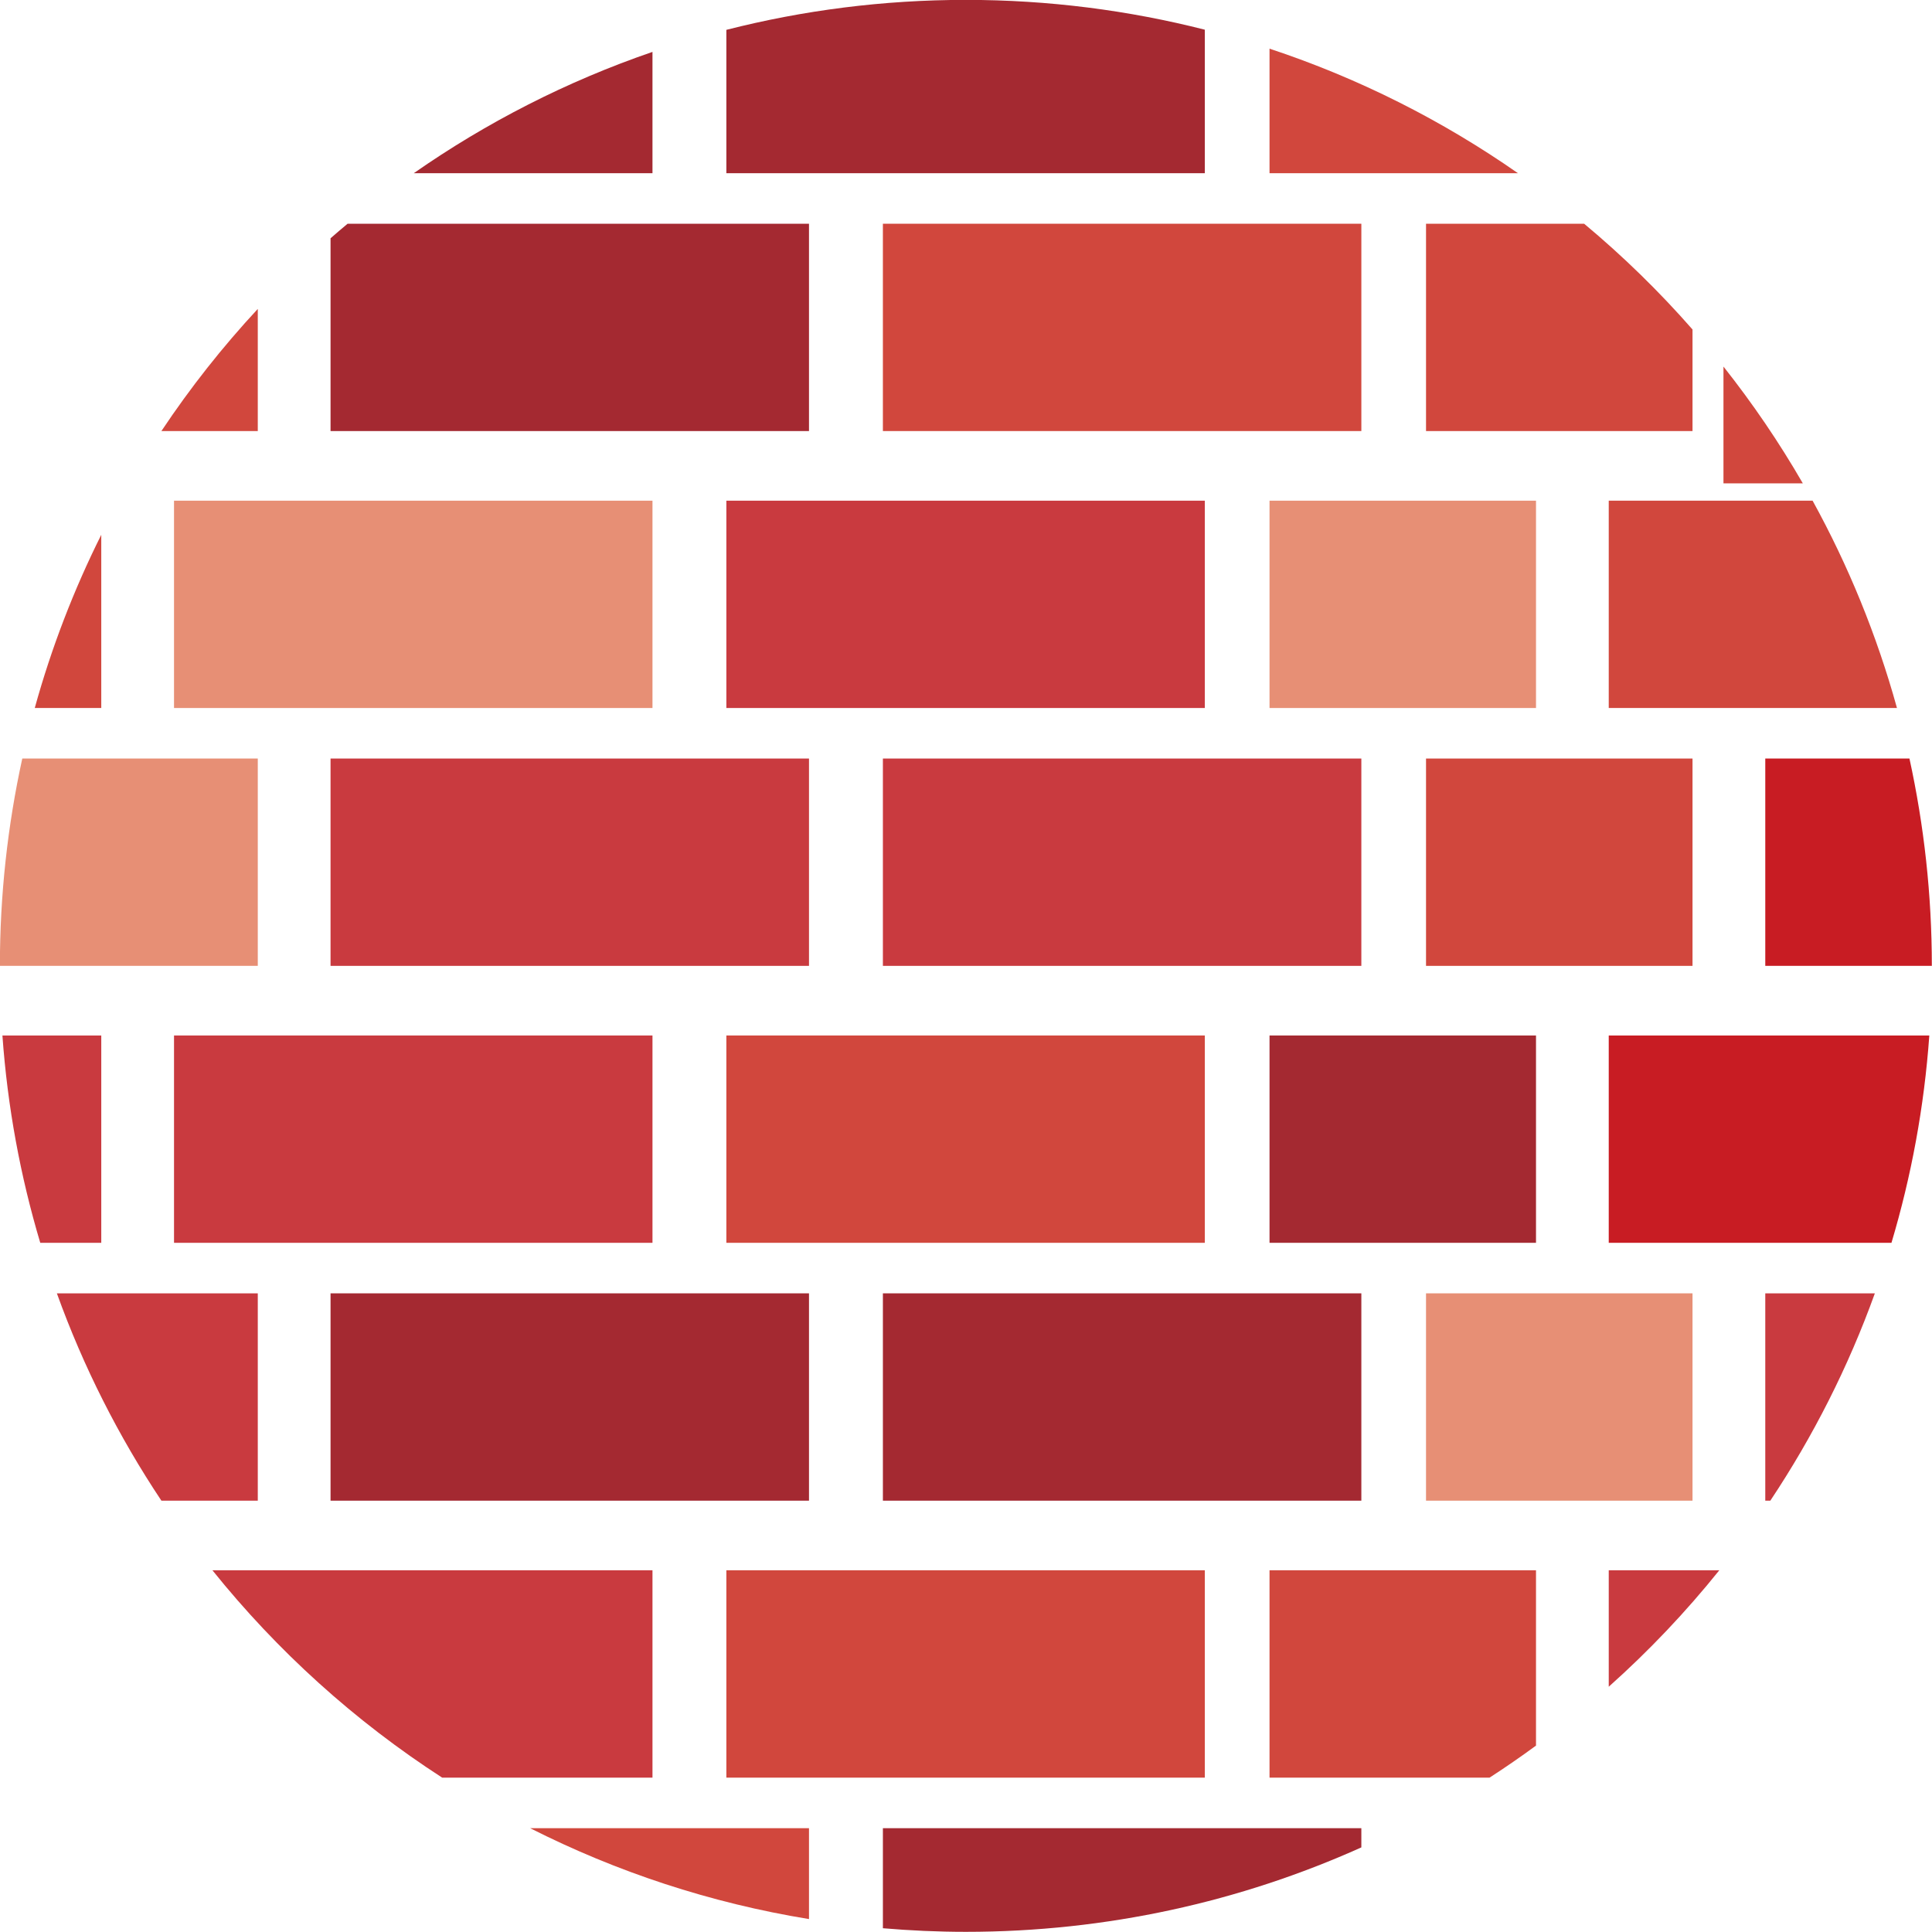 <?xml version="1.0" encoding="UTF-8"?><svg xmlns="http://www.w3.org/2000/svg" xmlns:xlink="http://www.w3.org/1999/xlink" height="704.3" preserveAspectRatio="xMidYMid meet" version="1.0" viewBox="647.9 647.9 704.3 704.3" width="704.3" zoomAndPan="magnify"><g><g id="change1_1"><path d="M 1207.84 830.422 L 1110.699 830.422 L 1110.699 906 L 1207.84 906 L 1207.84 830.422" fill="#e78f75"/></g><g id="change2_1"><path d="M 1144.172 924.422 L 969.754 924.422 L 969.754 1000 L 1144.172 1000 L 1144.172 924.422" fill="#c93a3f"/></g><g id="change3_1"><path d="M 912.691 1100.961 L 1087.109 1100.961 L 1087.109 1025.379 L 912.691 1025.379 L 912.691 1100.961" fill="#d1473d"/></g><g id="change1_2"><path d="M 885.758 830.422 L 711.34 830.422 L 711.34 906 L 885.758 906 L 885.758 830.422" fill="#e78f75"/></g><g id="change3_2"><path d="M 741.875 760.512 C 729.016 774.359 717.258 789.25 706.738 805.039 L 741.875 805.039 L 741.875 760.512" fill="#d1473d"/></g><g id="change2_2"><path d="M 912.691 906 L 1087.109 906 L 1087.109 830.422 L 912.691 830.422 L 912.691 906" fill="#c93a3f"/></g><g id="change3_3"><path d="M 969.754 805.039 L 1144.172 805.039 L 1144.172 729.461 L 969.754 729.461 L 969.754 805.039" fill="#d1473d"/></g><g id="change2_3"><path d="M 942.816 924.422 L 768.398 924.422 L 768.398 1000 L 942.816 1000 L 942.816 924.422" fill="#c93a3f"/></g><g id="change4_1"><path d="M 1234.359 1100.961 L 1337.422 1100.961 C 1344.648 1076.762 1349.359 1051.469 1351.219 1025.379 L 1234.359 1025.379 L 1234.359 1100.961" fill="#c81c23"/></g><g id="change3_4"><path d="M 684.816 842.852 C 674.805 862.891 666.648 884.012 660.57 906 L 684.816 906 L 684.816 842.852" fill="#d1473d"/></g><g id="change4_2"><path d="M 1291.422 1000 L 1352.141 1000 C 1352.141 974.051 1349.301 948.77 1343.98 924.422 L 1291.422 924.422 L 1291.422 1000" fill="#c81c23"/></g><g id="change2_4"><path d="M 1234.359 1262.789 C 1248.941 1249.781 1262.422 1235.59 1274.66 1220.34 L 1234.359 1220.34 L 1234.359 1262.789" fill="#c93a3f"/></g><g id="change2_5"><path d="M 741.875 1119.379 L 668.633 1119.379 C 678.312 1146.238 691.168 1171.59 706.738 1194.961 L 741.875 1194.961 L 741.875 1119.379" fill="#c93a3f"/></g><g id="change1_3"><path d="M 741.875 924.422 L 656.023 924.422 C 650.695 948.77 647.863 974.051 647.863 1000 L 741.875 1000 L 741.875 924.422" fill="#e78f75"/></g><g id="change5_1"><path d="M 942.816 729.461 L 774.613 729.461 C 772.52 731.199 770.449 732.969 768.398 734.762 L 768.398 805.039 L 942.816 805.039 L 942.816 729.461" fill="#a42931"/></g><g id="change2_6"><path d="M 684.816 1025.379 L 648.781 1025.379 C 650.641 1051.469 655.348 1076.762 662.578 1100.961 L 684.816 1100.961 L 684.816 1025.379" fill="#c93a3f"/></g><g id="change1_4"><path d="M 1167.75 1194.961 L 1264.898 1194.961 L 1264.898 1119.379 L 1167.75 1119.379 L 1167.75 1194.961" fill="#e78f75"/></g><g id="change2_7"><path d="M 885.758 1220.34 L 725.34 1220.34 C 748.992 1249.789 777.27 1275.359 809.09 1295.93 L 885.758 1295.93 L 885.758 1220.34" fill="#c93a3f"/></g><g id="change3_5"><path d="M 942.816 1347.488 L 942.816 1314.352 L 841.16 1314.352 C 872.625 1330.27 906.801 1341.609 942.816 1347.488" fill="#d1473d"/></g><g id="change5_2"><path d="M 885.758 666.82 C 854.535 677.531 825.305 692.5 798.742 711.039 L 885.758 711.039 L 885.758 666.82" fill="#a42931"/></g><g id="change5_3"><path d="M 1087.109 658.73 C 1059.25 651.641 1030.07 647.859 1000 647.859 C 969.863 647.859 940.613 651.66 912.691 658.781 L 912.691 711.039 L 1087.109 711.039 L 1087.109 658.73" fill="#a42931"/></g><g id="change2_8"><path d="M 1291.422 1194.961 L 1293.262 1194.961 C 1308.828 1171.59 1321.691 1146.238 1331.371 1119.379 L 1291.422 1119.379 L 1291.422 1194.961" fill="#c93a3f"/></g><g id="change3_6"><path d="M 1110.699 665.641 L 1110.699 711.039 L 1201.262 711.039 C 1173.691 691.801 1143.25 676.41 1110.699 665.641" fill="#d1473d"/></g><g id="change5_4"><path d="M 969.754 1350.828 C 979.723 1351.68 989.809 1352.141 1000 1352.141 C 1051.371 1352.141 1100.172 1341.129 1144.172 1321.359 L 1144.172 1314.352 L 969.754 1314.352 L 969.754 1350.828" fill="#a42931"/></g><g id="change3_7"><path d="M 1110.699 1295.93 L 1190.91 1295.93 C 1196.68 1292.199 1202.32 1288.301 1207.84 1284.25 L 1207.84 1220.34 L 1110.699 1220.34 L 1110.699 1295.93" fill="#d1473d"/></g><g id="change3_8"><path d="M 1087.109 1220.34 L 912.691 1220.34 L 912.691 1295.93 L 1087.109 1295.93 L 1087.109 1220.34" fill="#d1473d"/></g><g id="change5_5"><path d="M 1144.172 1119.379 L 969.754 1119.379 L 969.754 1194.961 L 1144.172 1194.961 L 1144.172 1119.379" fill="#a42931"/></g><g id="change5_6"><path d="M 1110.699 1100.961 L 1207.84 1100.961 L 1207.84 1025.379 L 1110.699 1025.379 L 1110.699 1100.961" fill="#a42931"/></g><g id="change2_9"><path d="M 711.34 1100.961 L 885.758 1100.961 L 885.758 1025.379 L 711.34 1025.379 L 711.34 1100.961" fill="#c93a3f"/></g><g id="change5_7"><path d="M 942.816 1119.379 L 768.398 1119.379 L 768.398 1194.961 L 942.816 1194.961 L 942.816 1119.379" fill="#a42931"/></g><g id="change3_9"><path d="M 1167.75 805.039 L 1264.898 805.039 L 1264.898 768.012 C 1252.762 754.16 1239.539 741.262 1225.391 729.461 L 1167.75 729.461 L 1167.75 805.039" fill="#d1473d"/></g><g id="change3_10"><path d="M 1276.18 781.531 L 1276.18 824.102 L 1305.109 824.102 C 1296.5 809.18 1286.809 794.961 1276.18 781.531" fill="#d1473d"/></g><g id="change3_11"><path d="M 1234.359 906 L 1339.43 906 C 1332.078 879.41 1321.699 854.09 1308.672 830.422 L 1234.359 830.422 L 1234.359 906" fill="#d1473d"/></g><g id="change3_12"><path d="M 1264.898 924.422 L 1167.75 924.422 L 1167.75 1000 L 1264.898 1000 L 1264.898 924.422" fill="#d1473d"/></g></g></svg>